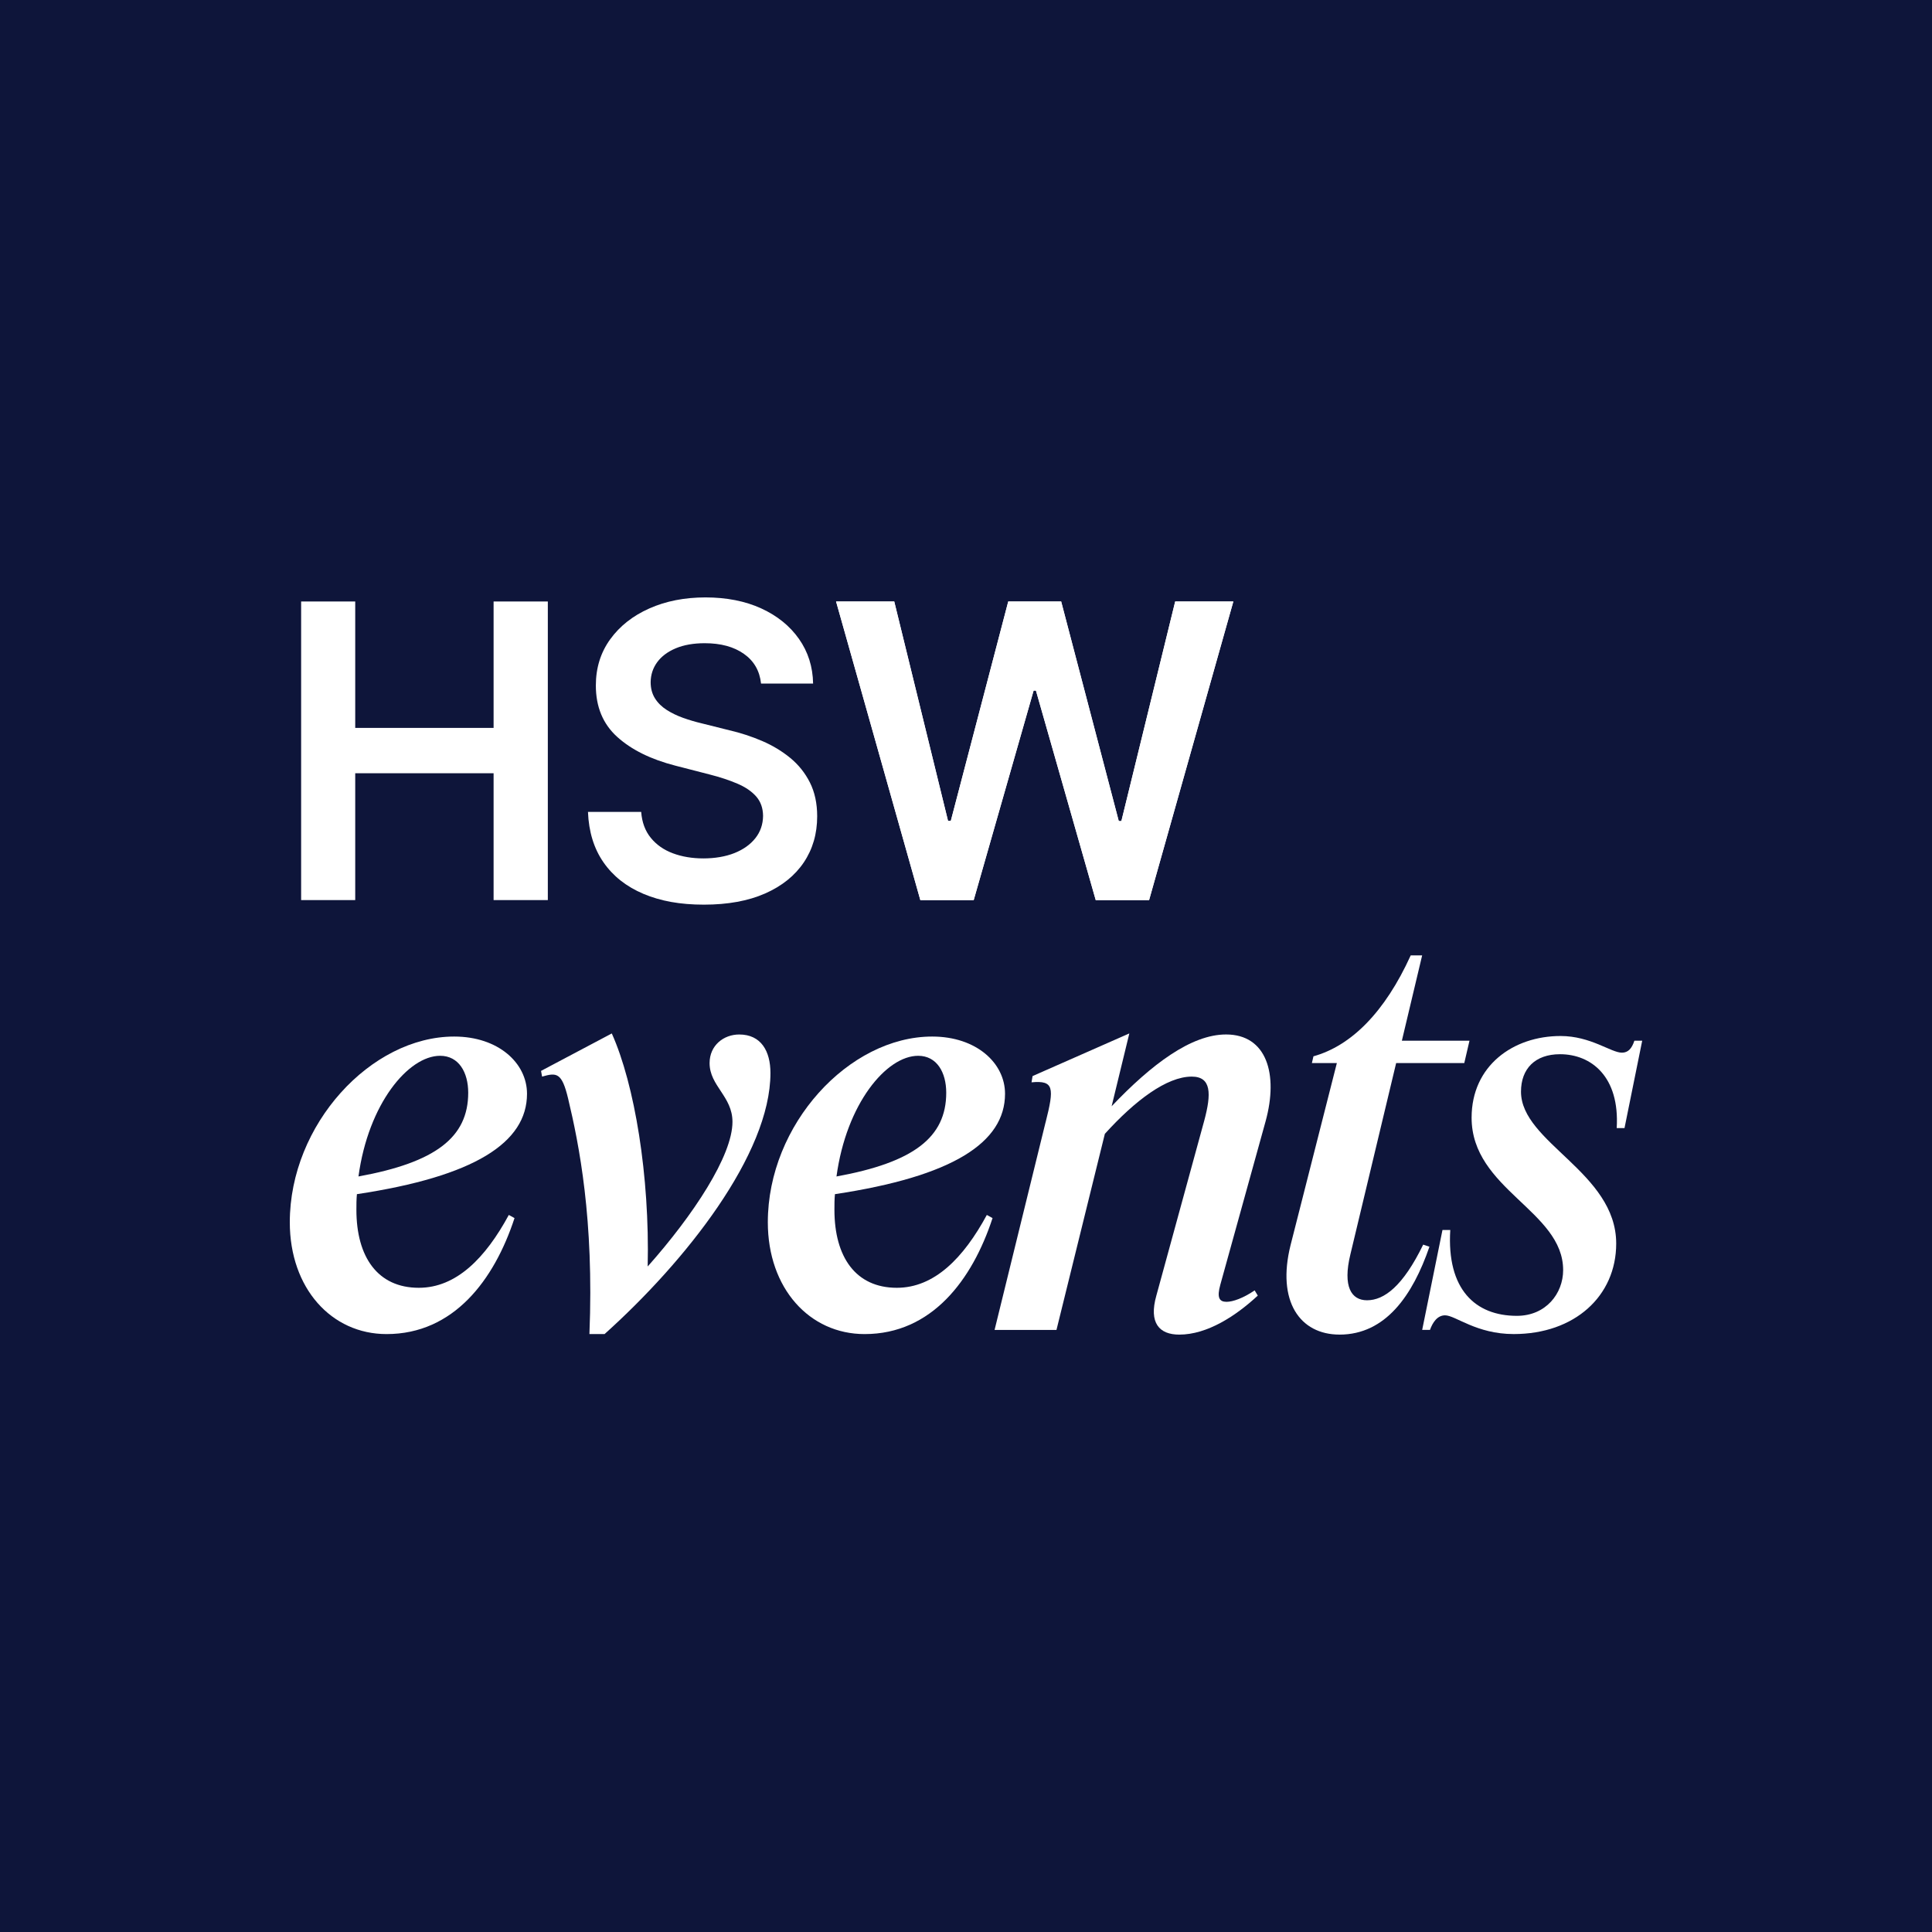 <svg width="256" height="256" viewBox="0 0 256 256" fill="none" xmlns="http://www.w3.org/2000/svg">
<rect width="256" height="256" fill="#0E153A"/>
<g clip-path="url(#clip0_167_1774)">
<path d="M39.901 119.266V79.7H47.069V96.451H65.404V79.7H72.59V119.266H65.404V102.459H47.069V119.266H39.901Z" fill="white"/>
<path d="M100.842 90.579C100.663 88.89 99.905 87.577 98.571 86.639C97.238 85.699 95.51 85.229 93.383 85.229C91.888 85.229 90.607 85.456 89.538 85.905C88.468 86.355 87.652 86.969 87.085 87.741C86.518 88.514 86.227 89.395 86.215 90.388C86.215 91.213 86.406 91.927 86.785 92.533C87.164 93.138 87.684 93.649 88.342 94.069C89 94.489 89.726 94.839 90.525 95.124C91.324 95.406 92.129 95.647 92.94 95.838L96.65 96.766C98.145 97.112 99.582 97.583 100.969 98.176C102.352 98.769 103.595 99.516 104.697 100.417C105.798 101.319 106.671 102.406 107.314 103.681C107.957 104.956 108.281 106.452 108.281 108.164C108.281 110.482 107.687 112.521 106.503 114.278C105.319 116.035 103.61 117.409 101.374 118.394C99.138 119.378 96.439 119.871 93.269 119.871C90.099 119.871 87.522 119.392 85.26 118.441C83.001 117.486 81.236 116.096 79.967 114.266C78.698 112.439 78.013 110.209 77.91 107.583H84.961C85.064 108.96 85.49 110.106 86.236 111.02C86.982 111.936 87.957 112.618 89.162 113.067C90.366 113.517 91.715 113.743 93.21 113.743C94.705 113.743 96.136 113.508 97.314 113.038C98.492 112.568 99.417 111.91 100.087 111.067C100.757 110.224 101.098 109.234 101.11 108.103C101.098 107.072 100.795 106.22 100.202 105.541C99.608 104.865 98.783 104.298 97.719 103.843C96.656 103.385 95.416 102.976 94 102.615L89.5 101.457C86.242 100.62 83.668 99.348 81.782 97.641C79.896 95.934 78.953 93.664 78.953 90.832C78.953 88.499 79.588 86.46 80.857 84.706C82.126 82.956 83.853 81.592 86.045 80.62C88.233 79.648 90.713 79.16 93.483 79.16C96.254 79.16 98.754 79.648 100.872 80.62C102.99 81.592 104.655 82.938 105.866 84.656C107.076 86.375 107.702 88.349 107.74 90.579H100.842Z" fill="white"/>
<path d="M121.95 119.266L110.783 79.7H118.492L125.619 108.775H125.986L133.598 79.7H140.61L148.242 108.796H148.589L155.719 79.7H163.425L152.261 119.266H145.19L137.267 91.504H136.959L129.021 119.266H121.95Z" fill="white"/>
<path d="M121.95 119.266L110.783 79.7H118.492L125.619 108.775H125.986L133.598 79.7H140.61L148.242 108.796H148.589L155.719 79.7H163.425L152.261 119.266H145.19L137.267 91.504H136.959L129.021 119.266H121.95Z" fill="white"/>
<path d="M38.4 161.955C38.4 148.996 49.153 137.348 60.181 137.348C66.039 137.348 69.831 140.865 69.831 144.93C69.831 151.411 62.869 155.888 47.293 158.233C47.225 158.923 47.225 159.61 47.225 160.301C47.225 166.573 50.051 170.639 55.495 170.639C60.457 170.639 64.317 166.711 67.419 160.988L68.177 161.402C65.489 169.605 60.113 176.773 51.221 176.773C43.915 176.773 38.4 170.709 38.4 161.955ZM47.499 155.888C57.699 154.029 62.041 150.718 62.041 144.792C62.041 142.104 60.801 139.898 58.318 139.898C54.114 139.898 48.806 146.241 47.499 155.888Z" fill="white"/>
<path d="M80.099 176.773H78.102C78.721 161.54 76.724 151.614 75.275 145.55C74.447 142.104 73.76 142.104 71.829 142.656L71.691 141.899L81.066 136.937C84.097 143.691 86.098 155.823 85.822 167.815C91.888 160.991 97.056 153.135 97.056 148.652C97.056 145.274 94.024 143.896 94.024 140.864C94.024 138.52 95.884 137.075 97.952 137.075C100.846 137.075 102.088 139.281 102.088 142.175C102.088 152.927 90.854 167.125 80.102 176.776" fill="white"/>
<path d="M101.741 161.955C101.741 148.996 112.493 137.348 123.522 137.348C129.38 137.348 133.172 140.865 133.172 144.93C133.172 151.411 126.21 155.888 110.634 158.233C110.566 158.923 110.566 159.61 110.566 160.301C110.566 166.573 113.392 170.639 118.836 170.639C123.798 170.639 127.658 166.711 130.76 160.988L131.518 161.402C128.83 169.605 123.454 176.773 114.562 176.773C107.255 176.773 101.741 170.709 101.741 161.955ZM110.839 155.888C121.039 154.029 125.381 150.718 125.381 144.792C125.381 142.104 124.142 139.898 121.659 139.898C117.455 139.898 112.147 146.241 110.839 155.888Z" fill="white"/>
<path d="M138.546 148.72C139.718 144.102 139.648 143.138 136.683 143.414L136.821 142.586L149.642 136.934L147.297 146.584C152.606 141.003 157.844 137.072 162.459 137.072C167.835 137.072 169.422 142.31 167.697 148.582L161.701 170.224C161.219 171.949 161.563 172.498 162.527 172.498C163.355 172.498 164.733 172.016 166.249 170.982L166.663 171.673C163.767 174.361 159.977 176.843 156.255 176.843C153.637 176.843 152.189 175.327 153.223 171.673L159.563 148.514C160.529 144.93 160.529 142.656 157.909 142.656C154.601 142.656 150.397 145.826 146.399 150.239L139.988 176.223H131.786L138.54 148.723L138.546 148.72Z" fill="white"/>
<path d="M177.485 176.84C172.247 176.84 169.145 172.431 171.007 164.983L177.141 140.862H173.833L174.039 139.966C179.001 138.588 183.481 134.175 186.927 126.593H188.443L185.755 137.897H194.715L194.025 140.862H184.997L178.93 166.226C177.896 170.498 179.068 172.293 181.137 172.293C183.41 172.293 185.893 170.433 188.581 164.919L189.409 165.195C187.203 171.605 183.619 176.843 177.485 176.843" fill="white"/>
<path d="M207.125 168.294C207.125 160.436 194.995 157.61 194.995 148.1C194.995 141.208 200.509 137.277 206.781 137.277C210.779 137.277 213.467 139.484 214.913 139.484C215.741 139.484 216.223 138.931 216.566 137.897H217.601L215.256 149.475H214.222C214.636 142.654 210.844 139.689 206.71 139.689C203.402 139.689 201.54 141.619 201.54 144.651C201.54 151.405 214.155 155.333 214.155 164.778C214.155 171.74 208.64 176.77 200.576 176.77C195.614 176.77 192.856 174.287 191.478 174.287C190.444 174.287 189.824 175.254 189.48 176.217H188.446L191.134 162.983H192.168C191.687 170.841 195.476 174.355 200.99 174.355C204.851 174.355 207.125 171.391 207.125 168.291" fill="white"/>
</g>
<defs>
<clipPath id="clip0_167_1774">
<rect width="179.2" height="97.68" fill="white" transform="translate(38.4 79.16)"/>
</clipPath>
</defs>
</svg>
